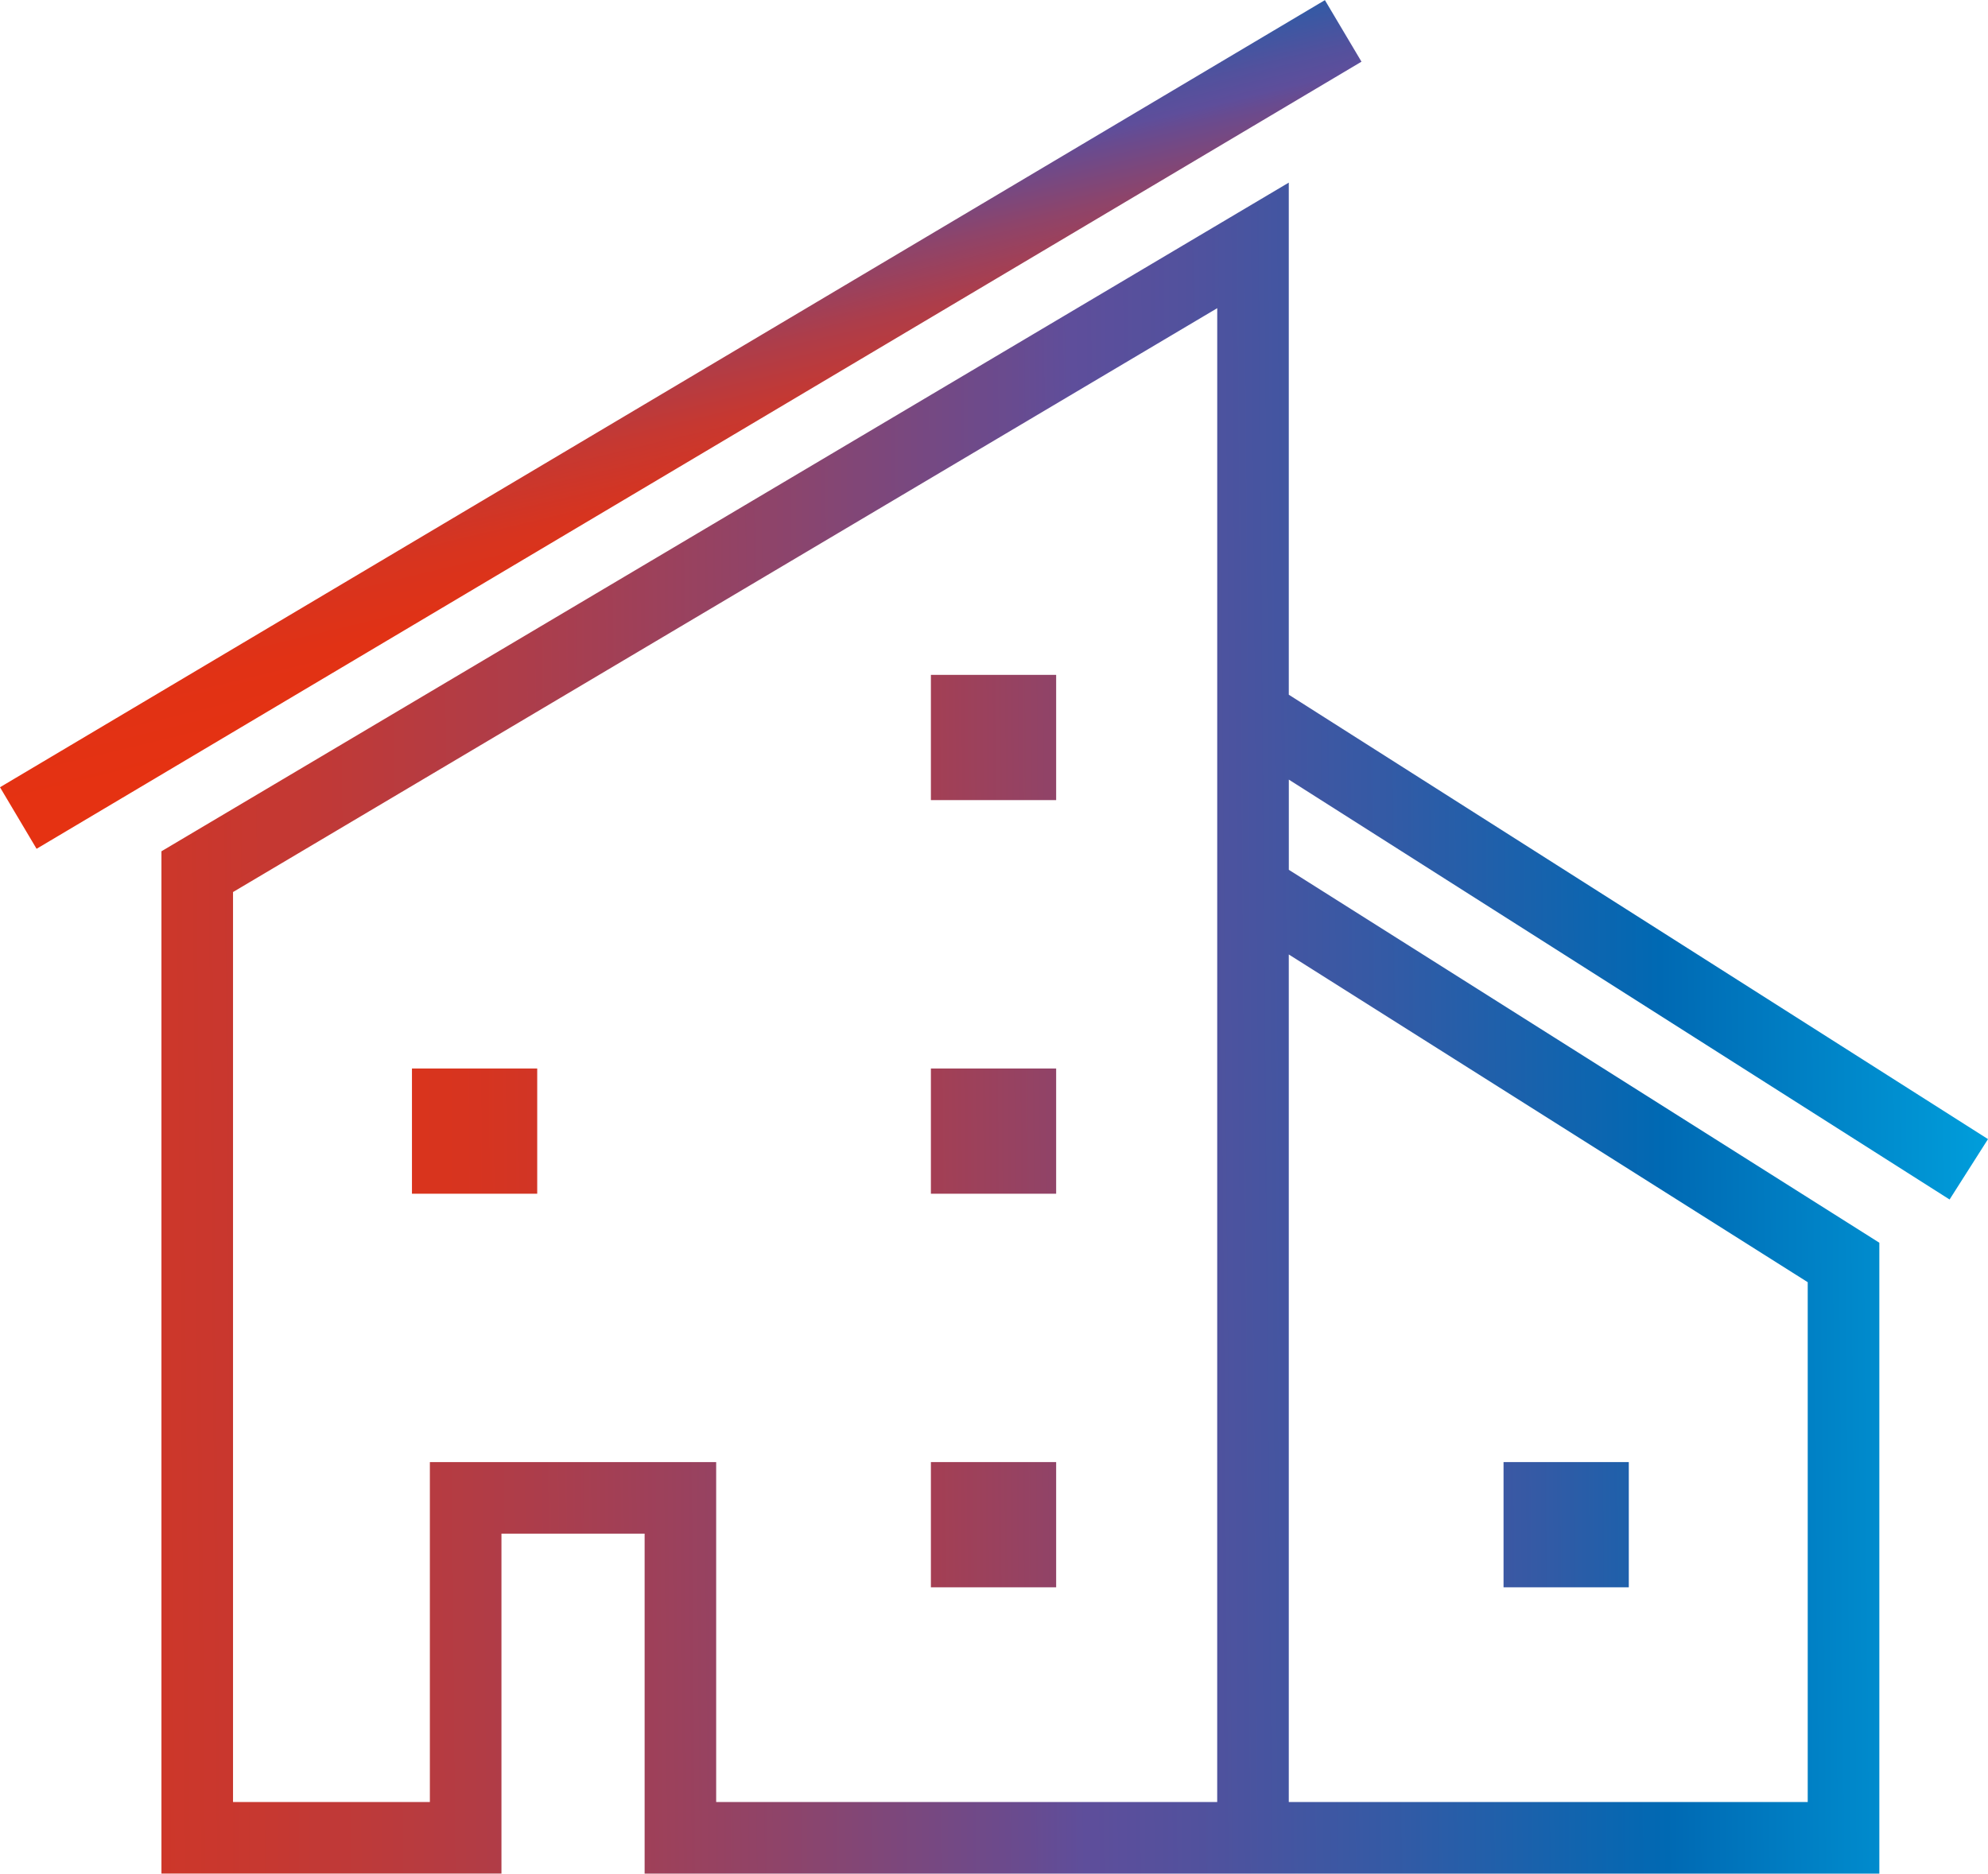 <svg xmlns="http://www.w3.org/2000/svg" xmlns:xlink="http://www.w3.org/1999/xlink" width="60.597" height="57.119" viewBox="0 0 60.597 57.119">
  <defs>
    <linearGradient id="linear-gradient" x1="-0.025" y1="0.578" x2="1.423" y2="0.362" gradientUnits="objectBoundingBox">
      <stop offset="0" stop-color="#e53212"/>
      <stop offset="0.045" stop-color="#e53212"/>
      <stop offset="0.163" stop-color="#e13215"/>
      <stop offset="0.263" stop-color="#d7341f"/>
      <stop offset="0.357" stop-color="#c63831"/>
      <stop offset="0.447" stop-color="#ad3d4a"/>
      <stop offset="0.534" stop-color="#8e446a"/>
      <stop offset="0.618" stop-color="#684b90"/>
      <stop offset="0.638" stop-color="#5e4e9b"/>
      <stop offset="0.676" stop-color="#52519d"/>
      <stop offset="0.744" stop-color="#345aa5"/>
      <stop offset="0.834" stop-color="#0368b2"/>
      <stop offset="0.839" stop-color="#0069b3"/>
      <stop offset="1" stop-color="#00b4ec"/>
    </linearGradient>
    <linearGradient id="linear-gradient-2" x1="-8.419" y1="0.562" x2="9.393" y2="0.438" xlink:href="#linear-gradient"/>
    <linearGradient id="linear-gradient-3" x1="-8.441" y1="0.562" x2="9.371" y2="0.438" xlink:href="#linear-gradient"/>
    <linearGradient id="linear-gradient-4" x1="-4.276" y1="0.533" x2="13.535" y2="0.409" xlink:href="#linear-gradient"/>
    <linearGradient id="linear-gradient-5" x1="-8.397" y1="0.562" x2="9.415" y2="0.438" xlink:href="#linear-gradient"/>
    <linearGradient id="linear-gradient-6" x1="-12.968" y1="0.594" x2="4.843" y2="0.47" xlink:href="#linear-gradient"/>
    <linearGradient id="linear-gradient-7" x1="-0.156" y1="0.507" x2="1.065" y2="0.498" xlink:href="#linear-gradient"/>
  </defs>
  <g id="ico-home-L" transform="translate(0 0)">
    <rect id="Rectangle_113" data-name="Rectangle 113" width="46.959" height="2.182" transform="matrix(0.86, -0.511, 0.511, 0.86, 0, 24)" fill="url(#linear-gradient)"/>
    <rect id="Rectangle_114" data-name="Rectangle 114" width="3.818" height="3.818" transform="translate(28.375 32.574)" fill="url(#linear-gradient-2)"/>
    <rect id="Rectangle_115" data-name="Rectangle 115" width="3.818" height="3.818" transform="translate(28.375 20.574)" fill="url(#linear-gradient-3)"/>
    <rect id="Rectangle_116" data-name="Rectangle 116" width="3.818" height="3.818" transform="translate(12.557 32.574)" fill="url(#linear-gradient-4)"/>
    <rect id="Rectangle_117" data-name="Rectangle 117" width="3.818" height="3.818" transform="translate(28.375 44.573)" fill="url(#linear-gradient-5)"/>
    <rect id="Rectangle_118" data-name="Rectangle 118" width="3.818" height="3.818" transform="translate(45.83 44.573)" fill="url(#linear-gradient-6)"/>
    <path id="Path_370" data-name="Path 370" d="M1222.505,928.489l1.171-1.841L1202.363,913.1V897.488L1168,917.873v31.166h10.364V938.676h4.364v10.364h37.636V929.807l-18-11.369v-2.75Zm-22.324,18.369h-15.272V936.494h-8.727v10.364h-6V919.116l30-17.8Zm18-15.848v15.848h-15.818V921.019Z" transform="translate(-1163.079 -891.921)" fill="url(#linear-gradient-7)"/>
  </g>
</svg>

